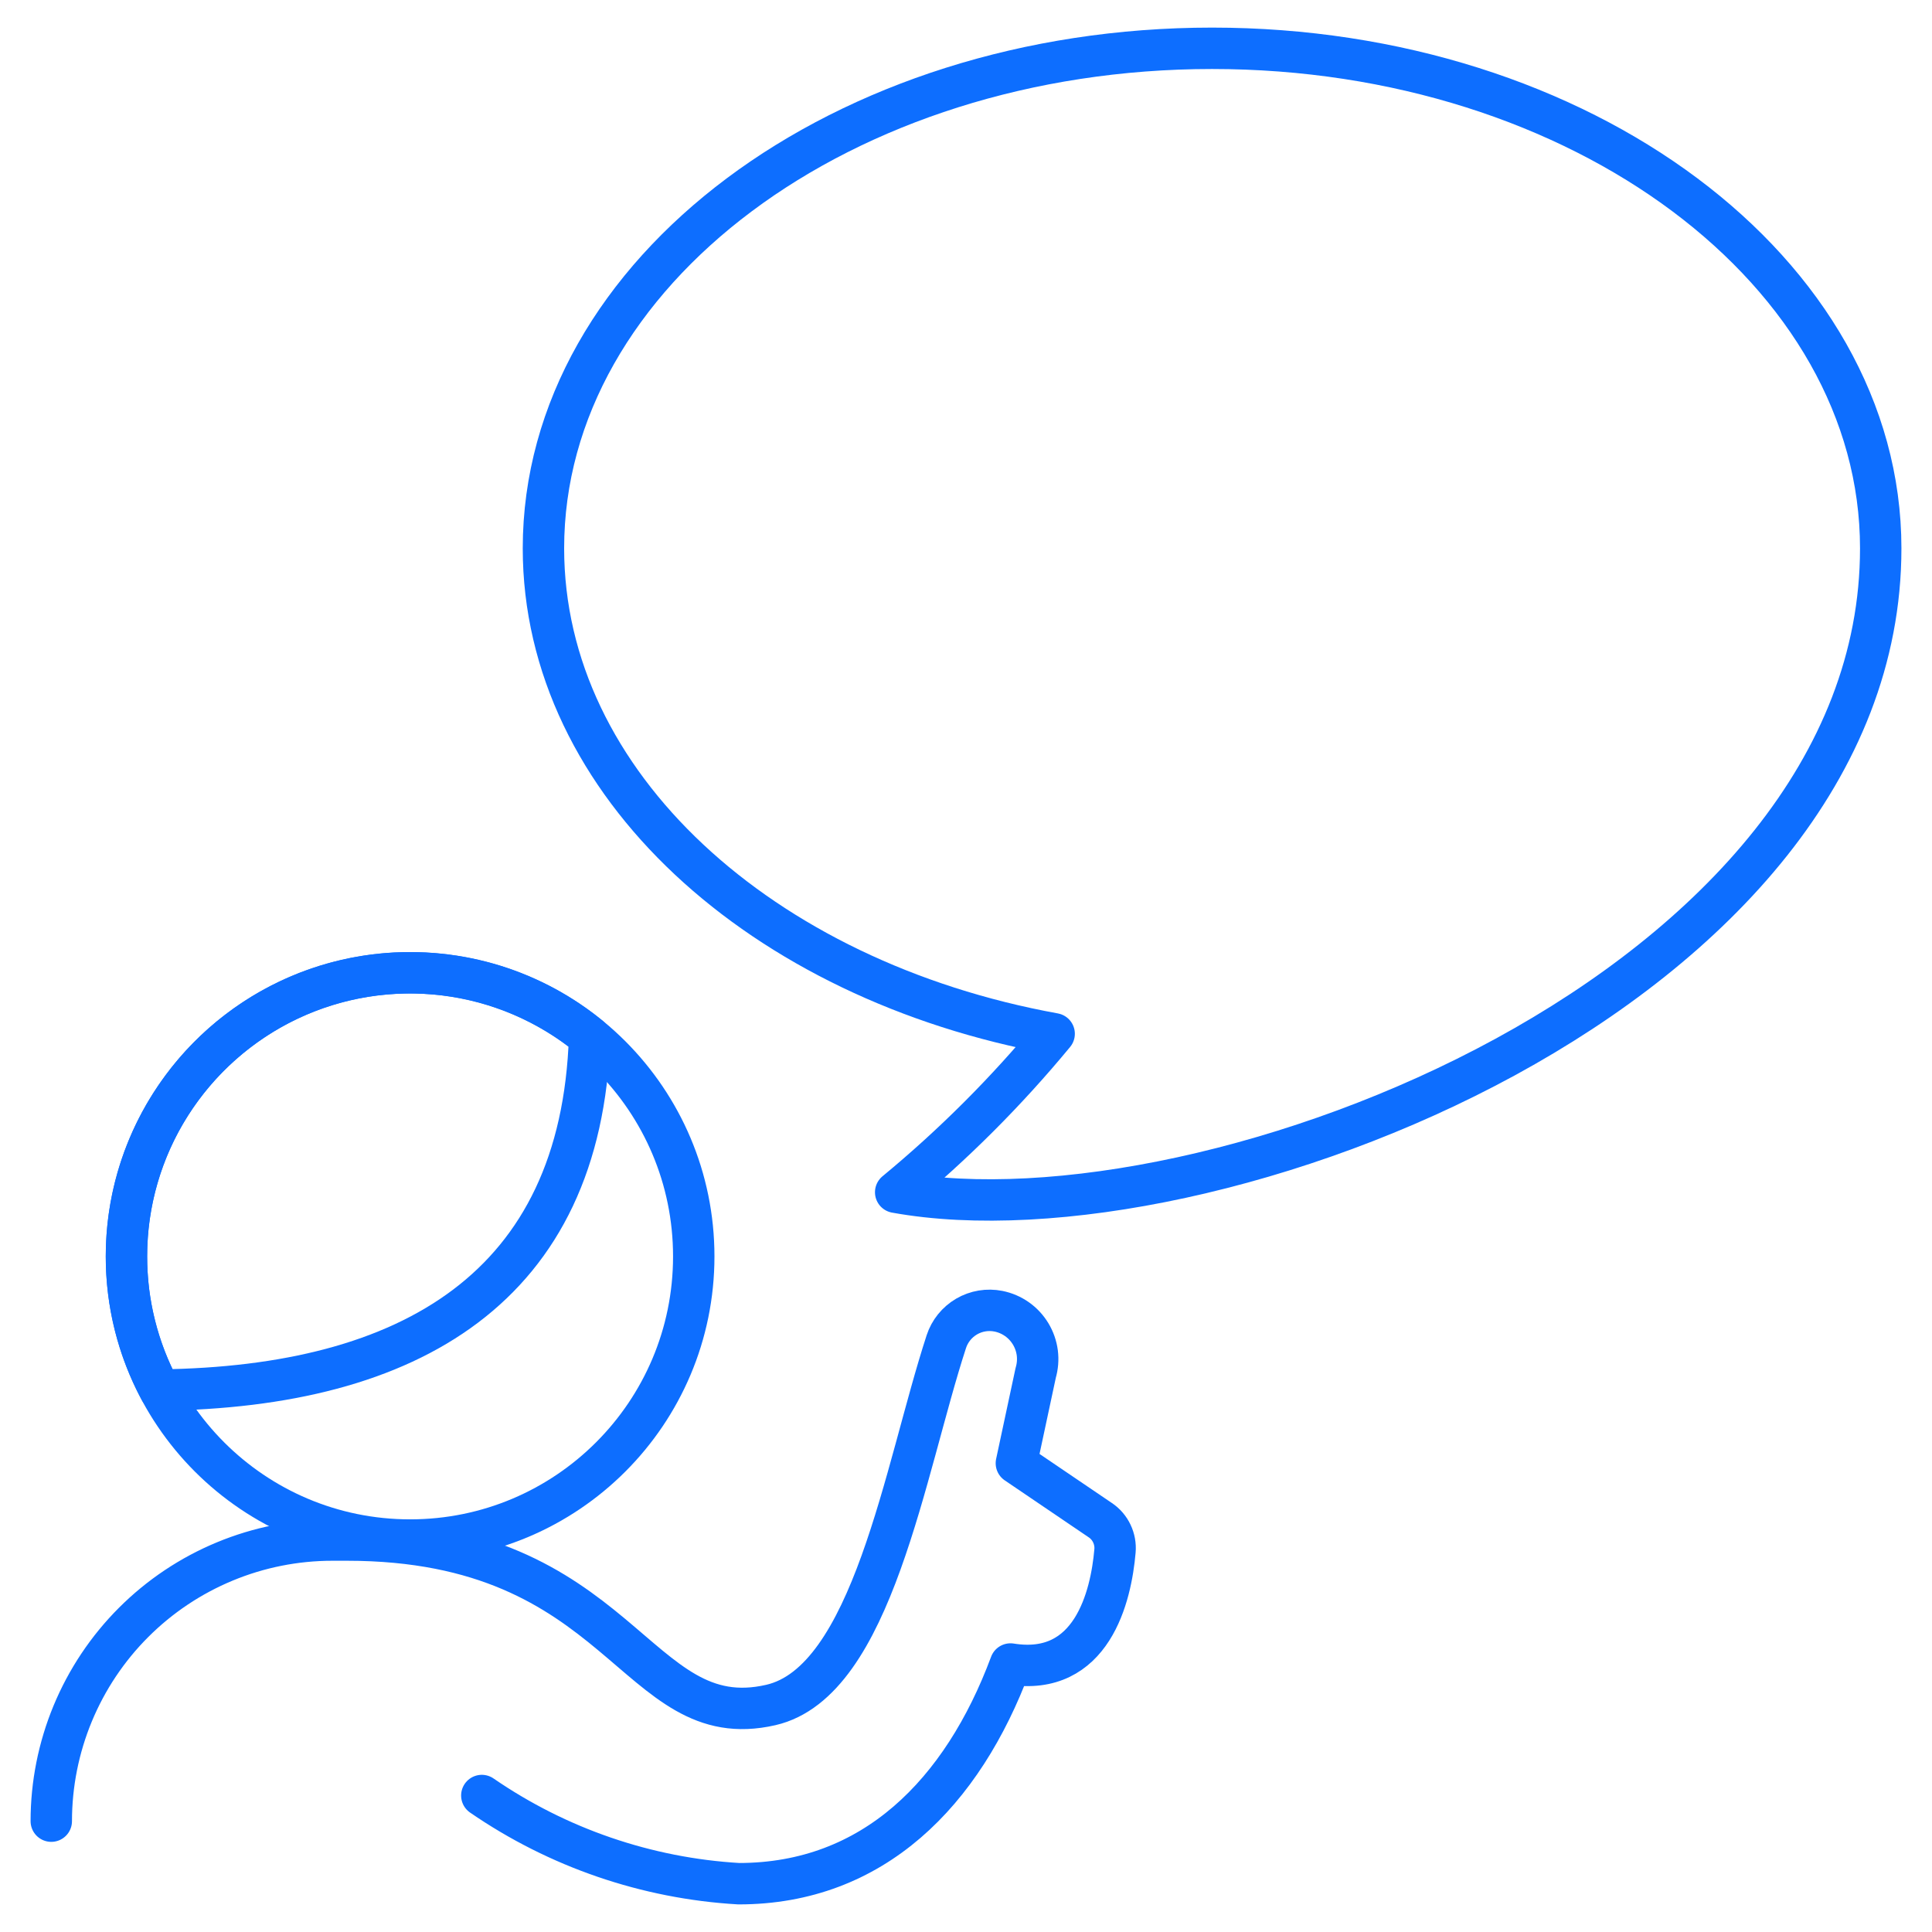 <?xml version="1.0" encoding="UTF-8"?> <svg xmlns="http://www.w3.org/2000/svg" width="70" height="70" viewBox="0 0 70 70" fill="none"> <path d="M68.142 19.867C68.142 9.862 57.292 1.75 43.916 1.75C30.54 1.75 19.69 9.862 19.69 19.867C19.69 28.397 27.581 35.531 38.194 37.456C36.467 39.547 34.544 41.47 32.452 43.197C43.78 45.254 68.142 35.842 68.142 19.867Z" stroke="#0D6EFF" stroke-width="1.5" stroke-linecap="round" stroke-linejoin="round"></path> <path d="M1.858 65.984C1.858 64.647 2.122 63.322 2.633 62.087C3.145 60.851 3.895 59.728 4.841 58.782C5.787 57.836 6.91 57.086 8.146 56.574C9.381 56.062 10.706 55.799 12.043 55.799H12.571C22.604 55.799 22.965 62.916 27.929 61.775C31.612 60.929 32.776 53.242 34.287 48.611C34.412 48.228 34.673 47.905 35.021 47.701C35.369 47.498 35.78 47.429 36.175 47.508C36.416 47.556 36.644 47.654 36.845 47.795C37.046 47.936 37.215 48.118 37.342 48.328C37.469 48.538 37.551 48.773 37.583 49.016C37.614 49.26 37.594 49.508 37.525 49.743L36.825 53.016L39.868 55.08C40.048 55.201 40.191 55.368 40.284 55.564C40.377 55.76 40.417 55.977 40.398 56.193C40.256 57.849 39.56 60.764 36.612 60.29C34.875 64.957 31.638 68.25 26.767 68.25C23.43 68.055 20.21 66.95 17.457 65.055" stroke="#0D6EFF" stroke-width="1.5" stroke-linecap="round" stroke-linejoin="round"></path> <path d="M14.859 55.799C20.535 55.799 25.136 51.198 25.136 45.522C25.136 39.846 20.535 35.245 14.859 35.245C9.183 35.245 4.582 39.846 4.582 45.522C4.582 51.198 9.183 55.799 14.859 55.799Z" stroke="#0D6EFF" stroke-width="1.5" stroke-linecap="round" stroke-linejoin="round"></path> <path d="M4.582 45.522C4.58 47.212 4.997 48.875 5.795 50.364C14.859 50.253 21.064 46.639 21.362 37.568C19.856 36.336 18.032 35.557 16.101 35.322C14.171 35.086 12.213 35.403 10.455 36.236C8.698 37.07 7.213 38.385 6.173 40.028C5.133 41.672 4.581 43.577 4.582 45.522V45.522Z" stroke="#0D6EFF" stroke-width="1.5" stroke-linecap="round" stroke-linejoin="round"></path> </svg> 